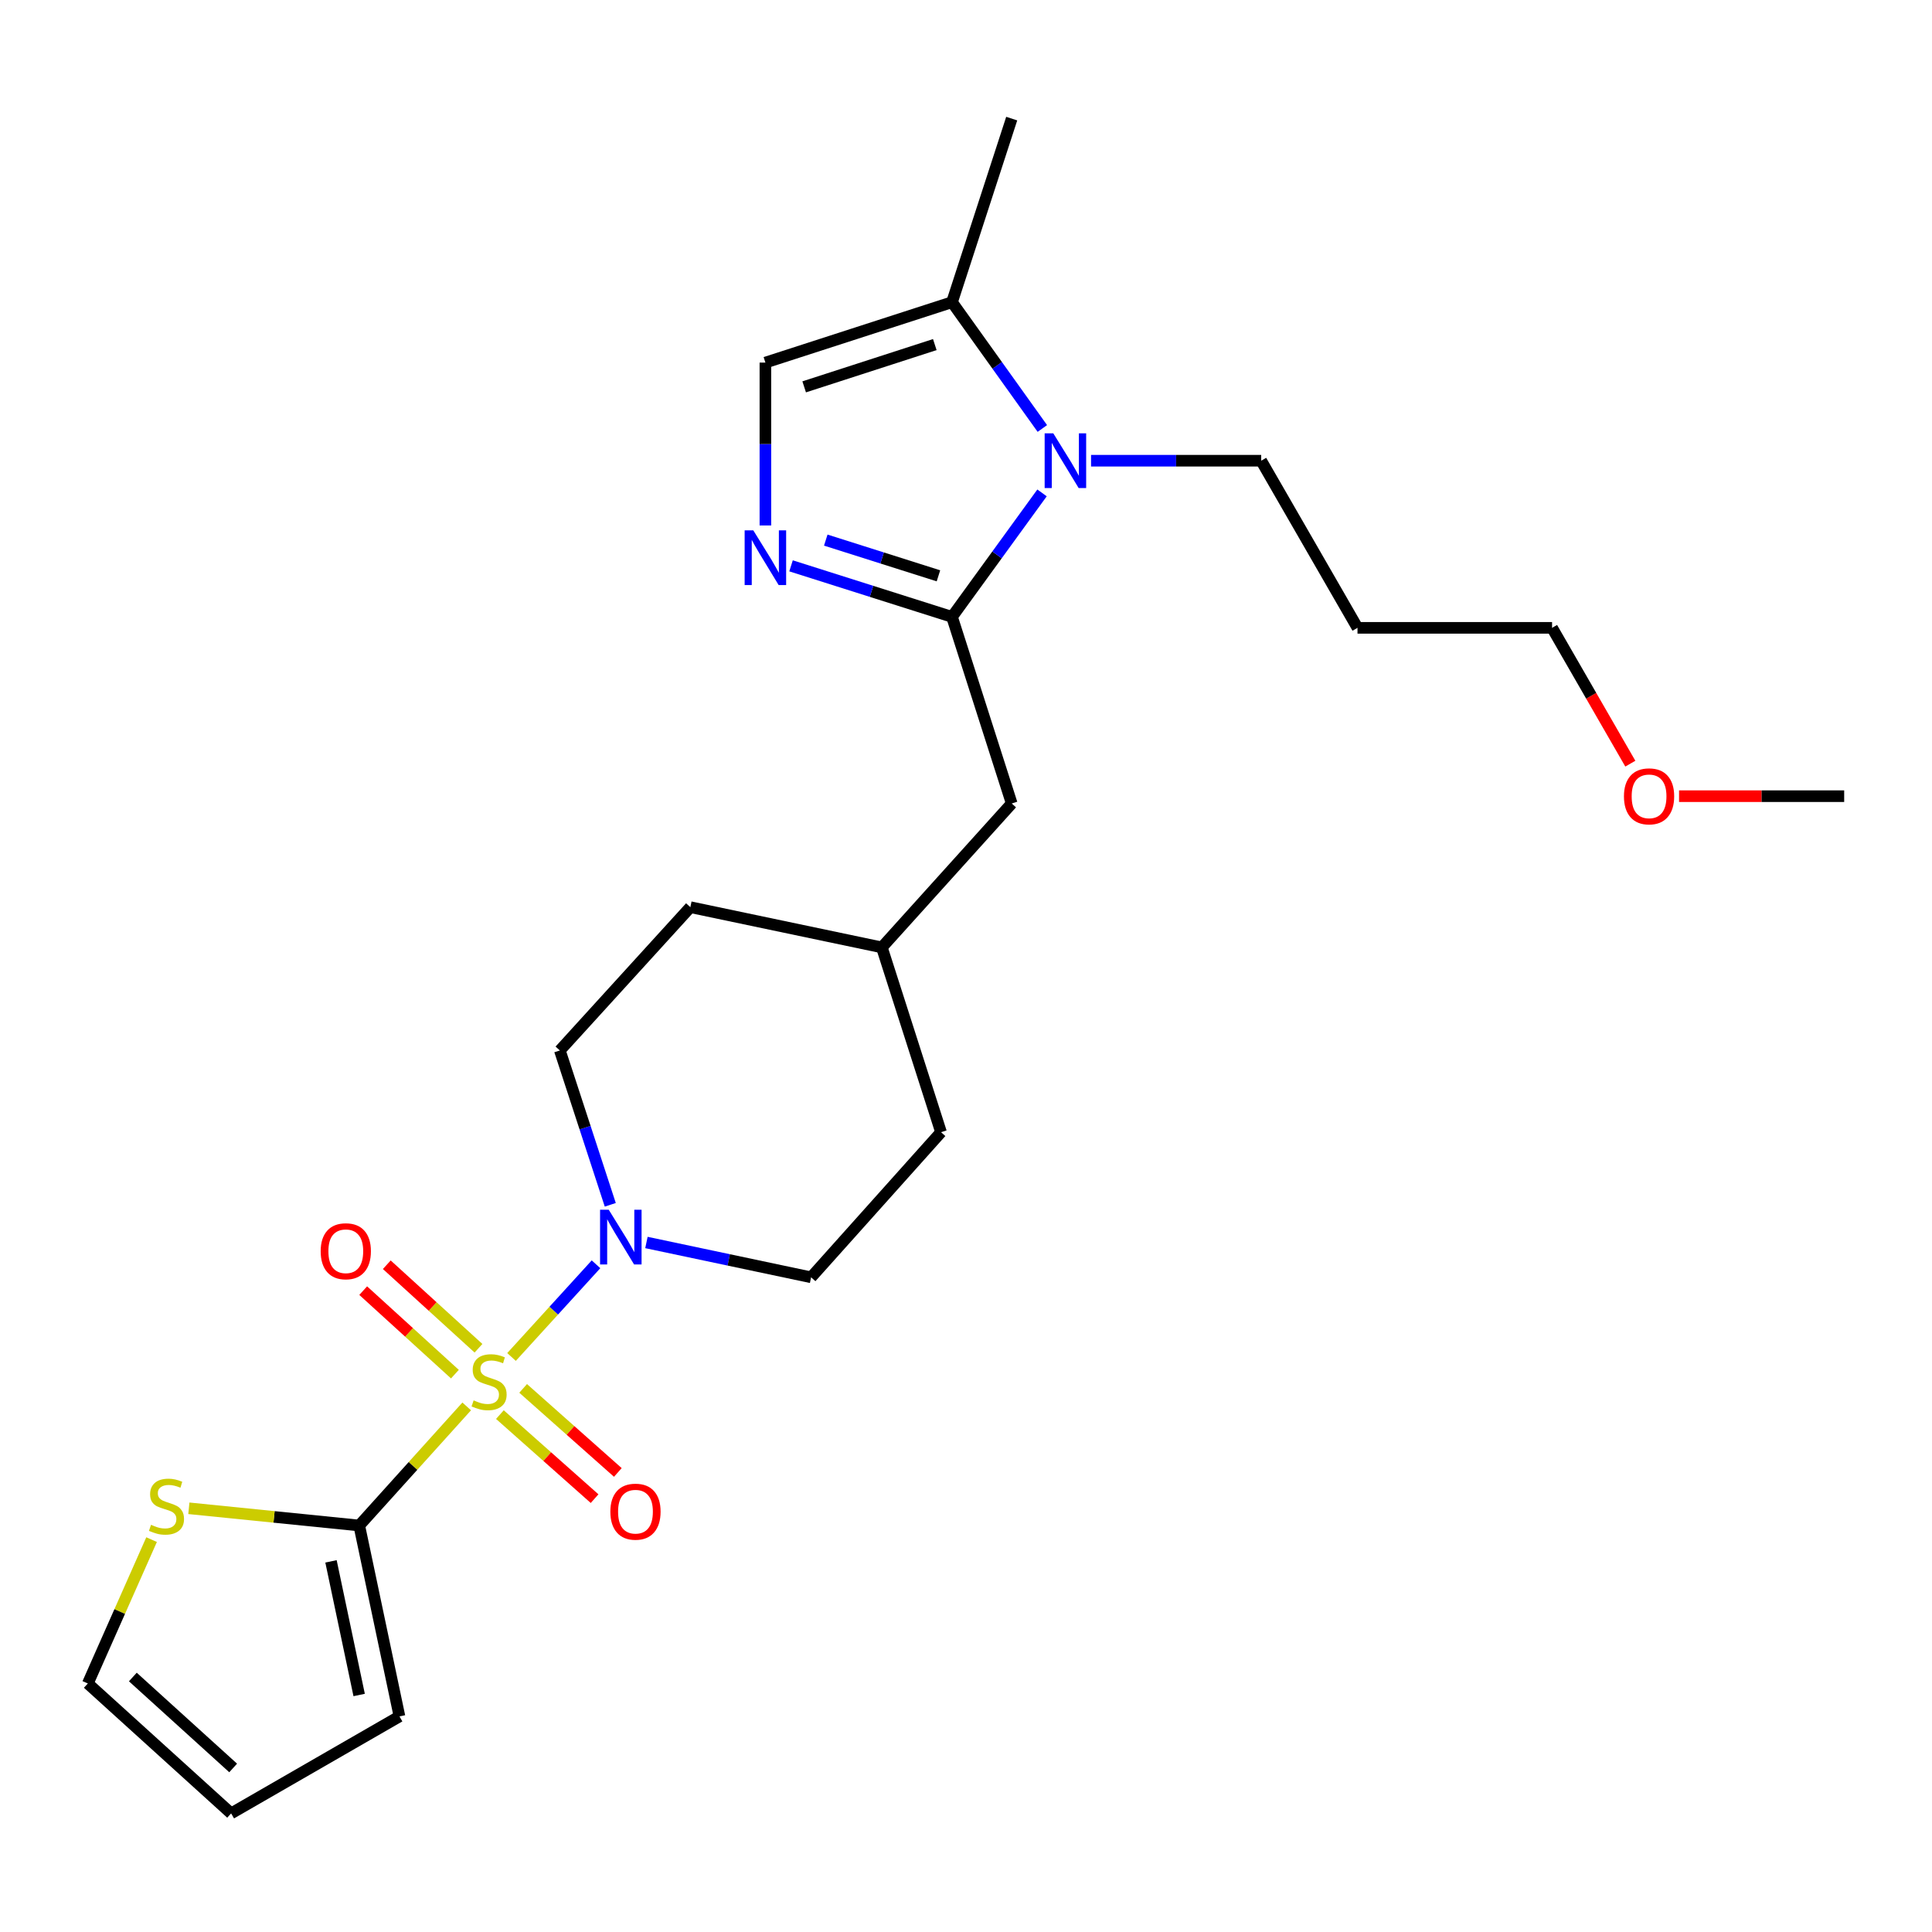 <?xml version='1.0' encoding='iso-8859-1'?>
<svg version='1.1' baseProfile='full'
              xmlns='http://www.w3.org/2000/svg'
                      xmlns:rdkit='http://www.rdkit.org/xml'
                      xmlns:xlink='http://www.w3.org/1999/xlink'
                  xml:space='preserve'
width='1000px' height='1000px' viewBox='0 0 1000 1000'>
<!-- END OF HEADER -->
<rect style='opacity:1.0;fill:#FFFFFF;stroke:none' width='1000' height='1000' x='0' y='0'> </rect>
<path class='bond-1' d='M 241.562,727.953 L 213.753,758.777' style='fill:none;fill-rule:evenodd;stroke:#CCCC00;stroke-width:6px;stroke-linecap:butt;stroke-linejoin:miter;stroke-opacity:1' />
<path class='bond-1' d='M 213.753,758.777 L 185.943,789.6' style='fill:none;fill-rule:evenodd;stroke:#000000;stroke-width:6px;stroke-linecap:butt;stroke-linejoin:miter;stroke-opacity:1' />
<path class='bond-4' d='M 264.761,702.372 L 286.628,678.383' style='fill:none;fill-rule:evenodd;stroke:#CCCC00;stroke-width:6px;stroke-linecap:butt;stroke-linejoin:miter;stroke-opacity:1' />
<path class='bond-4' d='M 286.628,678.383 L 308.495,654.393' style='fill:none;fill-rule:evenodd;stroke:#0000FF;stroke-width:6px;stroke-linecap:butt;stroke-linejoin:miter;stroke-opacity:1' />
<path class='bond-8' d='M 258.745,732.197 L 283.251,753.946' style='fill:none;fill-rule:evenodd;stroke:#CCCC00;stroke-width:6px;stroke-linecap:butt;stroke-linejoin:miter;stroke-opacity:1' />
<path class='bond-8' d='M 283.251,753.946 L 307.757,775.696' style='fill:none;fill-rule:evenodd;stroke:#FF0000;stroke-width:6px;stroke-linecap:butt;stroke-linejoin:miter;stroke-opacity:1' />
<path class='bond-8' d='M 270.781,718.636 L 295.287,740.386' style='fill:none;fill-rule:evenodd;stroke:#CCCC00;stroke-width:6px;stroke-linecap:butt;stroke-linejoin:miter;stroke-opacity:1' />
<path class='bond-8' d='M 295.287,740.386 L 319.793,762.135' style='fill:none;fill-rule:evenodd;stroke:#FF0000;stroke-width:6px;stroke-linecap:butt;stroke-linejoin:miter;stroke-opacity:1' />
<path class='bond-9' d='M 247.667,697.853 L 223.935,676.239' style='fill:none;fill-rule:evenodd;stroke:#CCCC00;stroke-width:6px;stroke-linecap:butt;stroke-linejoin:miter;stroke-opacity:1' />
<path class='bond-9' d='M 223.935,676.239 L 200.203,654.625' style='fill:none;fill-rule:evenodd;stroke:#FF0000;stroke-width:6px;stroke-linecap:butt;stroke-linejoin:miter;stroke-opacity:1' />
<path class='bond-9' d='M 235.458,711.258 L 211.726,689.644' style='fill:none;fill-rule:evenodd;stroke:#CCCC00;stroke-width:6px;stroke-linecap:butt;stroke-linejoin:miter;stroke-opacity:1' />
<path class='bond-9' d='M 211.726,689.644 L 187.994,668.03' style='fill:none;fill-rule:evenodd;stroke:#FF0000;stroke-width:6px;stroke-linecap:butt;stroke-linejoin:miter;stroke-opacity:1' />
<path class='bond-0' d='M 492.757,319.29 L 523.662,415.88' style='fill:none;fill-rule:evenodd;stroke:#000000;stroke-width:6px;stroke-linecap:butt;stroke-linejoin:miter;stroke-opacity:1' />
<path class='bond-2' d='M 492.757,319.29 L 516.057,287.205' style='fill:none;fill-rule:evenodd;stroke:#000000;stroke-width:6px;stroke-linecap:butt;stroke-linejoin:miter;stroke-opacity:1' />
<path class='bond-2' d='M 516.057,287.205 L 539.357,255.121' style='fill:none;fill-rule:evenodd;stroke:#0000FF;stroke-width:6px;stroke-linecap:butt;stroke-linejoin:miter;stroke-opacity:1' />
<path class='bond-3' d='M 492.757,319.29 L 451.099,306.083' style='fill:none;fill-rule:evenodd;stroke:#000000;stroke-width:6px;stroke-linecap:butt;stroke-linejoin:miter;stroke-opacity:1' />
<path class='bond-3' d='M 451.099,306.083 L 409.44,292.876' style='fill:none;fill-rule:evenodd;stroke:#0000FF;stroke-width:6px;stroke-linecap:butt;stroke-linejoin:miter;stroke-opacity:1' />
<path class='bond-3' d='M 485.739,298.044 L 456.578,288.799' style='fill:none;fill-rule:evenodd;stroke:#000000;stroke-width:6px;stroke-linecap:butt;stroke-linejoin:miter;stroke-opacity:1' />
<path class='bond-3' d='M 456.578,288.799 L 427.417,279.554' style='fill:none;fill-rule:evenodd;stroke:#0000FF;stroke-width:6px;stroke-linecap:butt;stroke-linejoin:miter;stroke-opacity:1' />
<path class='bond-7' d='M 185.943,789.6 L 141.85,785.144' style='fill:none;fill-rule:evenodd;stroke:#000000;stroke-width:6px;stroke-linecap:butt;stroke-linejoin:miter;stroke-opacity:1' />
<path class='bond-7' d='M 141.85,785.144 L 97.757,780.687' style='fill:none;fill-rule:evenodd;stroke:#CCCC00;stroke-width:6px;stroke-linecap:butt;stroke-linejoin:miter;stroke-opacity:1' />
<path class='bond-11' d='M 185.943,789.6 L 206.764,888.406' style='fill:none;fill-rule:evenodd;stroke:#000000;stroke-width:6px;stroke-linecap:butt;stroke-linejoin:miter;stroke-opacity:1' />
<path class='bond-11' d='M 171.324,808.159 L 185.899,877.324' style='fill:none;fill-rule:evenodd;stroke:#000000;stroke-width:6px;stroke-linecap:butt;stroke-linejoin:miter;stroke-opacity:1' />
<path class='bond-5' d='M 539.519,221.782 L 516.138,189.1' style='fill:none;fill-rule:evenodd;stroke:#0000FF;stroke-width:6px;stroke-linecap:butt;stroke-linejoin:miter;stroke-opacity:1' />
<path class='bond-5' d='M 516.138,189.1 L 492.757,156.419' style='fill:none;fill-rule:evenodd;stroke:#000000;stroke-width:6px;stroke-linecap:butt;stroke-linejoin:miter;stroke-opacity:1' />
<path class='bond-16' d='M 564.726,238.464 L 608.757,238.464' style='fill:none;fill-rule:evenodd;stroke:#0000FF;stroke-width:6px;stroke-linecap:butt;stroke-linejoin:miter;stroke-opacity:1' />
<path class='bond-16' d='M 608.757,238.464 L 652.788,238.464' style='fill:none;fill-rule:evenodd;stroke:#000000;stroke-width:6px;stroke-linecap:butt;stroke-linejoin:miter;stroke-opacity:1' />
<path class='bond-6' d='M 396.167,271.983 L 396.167,229.829' style='fill:none;fill-rule:evenodd;stroke:#0000FF;stroke-width:6px;stroke-linecap:butt;stroke-linejoin:miter;stroke-opacity:1' />
<path class='bond-6' d='M 396.167,229.829 L 396.167,187.676' style='fill:none;fill-rule:evenodd;stroke:#000000;stroke-width:6px;stroke-linecap:butt;stroke-linejoin:miter;stroke-opacity:1' />
<path class='bond-12' d='M 334.591,643.111 L 377.21,652.125' style='fill:none;fill-rule:evenodd;stroke:#0000FF;stroke-width:6px;stroke-linecap:butt;stroke-linejoin:miter;stroke-opacity:1' />
<path class='bond-12' d='M 377.21,652.125 L 419.829,661.138' style='fill:none;fill-rule:evenodd;stroke:#000000;stroke-width:6px;stroke-linecap:butt;stroke-linejoin:miter;stroke-opacity:1' />
<path class='bond-13' d='M 315.878,623.607 L 302.827,583.662' style='fill:none;fill-rule:evenodd;stroke:#0000FF;stroke-width:6px;stroke-linecap:butt;stroke-linejoin:miter;stroke-opacity:1' />
<path class='bond-13' d='M 302.827,583.662 L 289.776,543.717' style='fill:none;fill-rule:evenodd;stroke:#000000;stroke-width:6px;stroke-linecap:butt;stroke-linejoin:miter;stroke-opacity:1' />
<path class='bond-21' d='M 492.757,156.419 L 523.662,61.39' style='fill:none;fill-rule:evenodd;stroke:#000000;stroke-width:6px;stroke-linecap:butt;stroke-linejoin:miter;stroke-opacity:1' />
<path class='bond-27' d='M 492.757,156.419 L 396.167,187.676' style='fill:none;fill-rule:evenodd;stroke:#000000;stroke-width:6px;stroke-linecap:butt;stroke-linejoin:miter;stroke-opacity:1' />
<path class='bond-27' d='M 483.851,178.358 L 416.238,200.238' style='fill:none;fill-rule:evenodd;stroke:#000000;stroke-width:6px;stroke-linecap:butt;stroke-linejoin:miter;stroke-opacity:1' />
<path class='bond-14' d='M 78.46,796.908 L 61.957,834.135' style='fill:none;fill-rule:evenodd;stroke:#CCCC00;stroke-width:6px;stroke-linecap:butt;stroke-linejoin:miter;stroke-opacity:1' />
<path class='bond-14' d='M 61.957,834.135 L 45.455,871.362' style='fill:none;fill-rule:evenodd;stroke:#000000;stroke-width:6px;stroke-linecap:butt;stroke-linejoin:miter;stroke-opacity:1' />
<path class='bond-10' d='M 523.662,415.88 L 456.444,490.37' style='fill:none;fill-rule:evenodd;stroke:#000000;stroke-width:6px;stroke-linecap:butt;stroke-linejoin:miter;stroke-opacity:1' />
<path class='bond-15' d='M 206.764,888.406 L 119.632,938.61' style='fill:none;fill-rule:evenodd;stroke:#000000;stroke-width:6px;stroke-linecap:butt;stroke-linejoin:miter;stroke-opacity:1' />
<path class='bond-19' d='M 419.829,661.138 L 487.076,586.024' style='fill:none;fill-rule:evenodd;stroke:#000000;stroke-width:6px;stroke-linecap:butt;stroke-linejoin:miter;stroke-opacity:1' />
<path class='bond-18' d='M 289.776,543.717 L 357.326,469.549' style='fill:none;fill-rule:evenodd;stroke:#000000;stroke-width:6px;stroke-linecap:butt;stroke-linejoin:miter;stroke-opacity:1' />
<path class='bond-26' d='M 45.455,871.362 L 119.632,938.61' style='fill:none;fill-rule:evenodd;stroke:#000000;stroke-width:6px;stroke-linecap:butt;stroke-linejoin:miter;stroke-opacity:1' />
<path class='bond-26' d='M 68.759,868.016 L 120.684,915.09' style='fill:none;fill-rule:evenodd;stroke:#000000;stroke-width:6px;stroke-linecap:butt;stroke-linejoin:miter;stroke-opacity:1' />
<path class='bond-20' d='M 652.788,238.464 L 702.639,324.971' style='fill:none;fill-rule:evenodd;stroke:#000000;stroke-width:6px;stroke-linecap:butt;stroke-linejoin:miter;stroke-opacity:1' />
<path class='bond-17' d='M 456.444,490.37 L 357.326,469.549' style='fill:none;fill-rule:evenodd;stroke:#000000;stroke-width:6px;stroke-linecap:butt;stroke-linejoin:miter;stroke-opacity:1' />
<path class='bond-25' d='M 456.444,490.37 L 487.076,586.024' style='fill:none;fill-rule:evenodd;stroke:#000000;stroke-width:6px;stroke-linecap:butt;stroke-linejoin:miter;stroke-opacity:1' />
<path class='bond-23' d='M 702.639,324.971 L 803.349,324.971' style='fill:none;fill-rule:evenodd;stroke:#000000;stroke-width:6px;stroke-linecap:butt;stroke-linejoin:miter;stroke-opacity:1' />
<path class='bond-22' d='M 843.854,395.269 L 823.602,360.12' style='fill:none;fill-rule:evenodd;stroke:#FF0000;stroke-width:6px;stroke-linecap:butt;stroke-linejoin:miter;stroke-opacity:1' />
<path class='bond-22' d='M 823.602,360.12 L 803.349,324.971' style='fill:none;fill-rule:evenodd;stroke:#000000;stroke-width:6px;stroke-linecap:butt;stroke-linejoin:miter;stroke-opacity:1' />
<path class='bond-24' d='M 869.078,412.103 L 911.812,412.103' style='fill:none;fill-rule:evenodd;stroke:#FF0000;stroke-width:6px;stroke-linecap:butt;stroke-linejoin:miter;stroke-opacity:1' />
<path class='bond-24' d='M 911.812,412.103 L 954.545,412.103' style='fill:none;fill-rule:evenodd;stroke:#000000;stroke-width:6px;stroke-linecap:butt;stroke-linejoin:miter;stroke-opacity:1' />
<path  class='atom-0' d='M 245.15 724.83
Q 245.47 724.95, 246.79 725.51
Q 248.11 726.07, 249.55 726.43
Q 251.03 726.75, 252.47 726.75
Q 255.15 726.75, 256.71 725.47
Q 258.27 724.15, 258.27 721.87
Q 258.27 720.31, 257.47 719.35
Q 256.71 718.39, 255.51 717.87
Q 254.31 717.35, 252.31 716.75
Q 249.79 715.99, 248.27 715.27
Q 246.79 714.55, 245.71 713.03
Q 244.67 711.51, 244.67 708.95
Q 244.67 705.39, 247.07 703.19
Q 249.51 700.99, 254.31 700.99
Q 257.59 700.99, 261.31 702.55
L 260.39 705.63
Q 256.99 704.23, 254.43 704.23
Q 251.67 704.23, 250.15 705.39
Q 248.63 706.51, 248.67 708.47
Q 248.67 709.99, 249.43 710.91
Q 250.23 711.83, 251.35 712.35
Q 252.51 712.87, 254.43 713.47
Q 256.99 714.27, 258.51 715.07
Q 260.03 715.87, 261.11 717.51
Q 262.23 719.11, 262.23 721.87
Q 262.23 725.79, 259.59 727.91
Q 256.99 729.99, 252.63 729.99
Q 250.11 729.99, 248.19 729.43
Q 246.31 728.91, 244.07 727.99
L 245.15 724.83
' fill='#CCCC00'/>
<path  class='atom-3' d='M 545.193 224.304
L 554.473 239.304
Q 555.393 240.784, 556.873 243.464
Q 558.353 246.144, 558.433 246.304
L 558.433 224.304
L 562.193 224.304
L 562.193 252.624
L 558.313 252.624
L 548.353 236.224
Q 547.193 234.304, 545.953 232.104
Q 544.753 229.904, 544.393 229.224
L 544.393 252.624
L 540.713 252.624
L 540.713 224.304
L 545.193 224.304
' fill='#0000FF'/>
<path  class='atom-4' d='M 389.907 274.508
L 399.187 289.508
Q 400.107 290.988, 401.587 293.668
Q 403.067 296.348, 403.147 296.508
L 403.147 274.508
L 406.907 274.508
L 406.907 302.828
L 403.027 302.828
L 393.067 286.428
Q 391.907 284.508, 390.667 282.308
Q 389.467 280.108, 389.107 279.428
L 389.107 302.828
L 385.427 302.828
L 385.427 274.508
L 389.907 274.508
' fill='#0000FF'/>
<path  class='atom-5' d='M 315.075 626.147
L 324.355 641.147
Q 325.275 642.627, 326.755 645.307
Q 328.235 647.987, 328.315 648.147
L 328.315 626.147
L 332.075 626.147
L 332.075 654.467
L 328.195 654.467
L 318.235 638.067
Q 317.075 636.147, 315.835 633.947
Q 314.635 631.747, 314.275 631.067
L 314.275 654.467
L 310.595 654.467
L 310.595 626.147
L 315.075 626.147
' fill='#0000FF'/>
<path  class='atom-8' d='M 78.17 789.236
Q 78.49 789.356, 79.81 789.916
Q 81.13 790.476, 82.57 790.836
Q 84.05 791.156, 85.49 791.156
Q 88.17 791.156, 89.73 789.876
Q 91.29 788.556, 91.29 786.276
Q 91.29 784.716, 90.49 783.756
Q 89.73 782.796, 88.53 782.276
Q 87.33 781.756, 85.33 781.156
Q 82.81 780.396, 81.29 779.676
Q 79.81 778.956, 78.73 777.436
Q 77.69 775.916, 77.69 773.356
Q 77.69 769.796, 80.09 767.596
Q 82.53 765.396, 87.33 765.396
Q 90.61 765.396, 94.33 766.956
L 93.41 770.036
Q 90.01 768.636, 87.45 768.636
Q 84.69 768.636, 83.17 769.796
Q 81.65 770.916, 81.69 772.876
Q 81.69 774.396, 82.45 775.316
Q 83.25 776.236, 84.37 776.756
Q 85.53 777.276, 87.45 777.876
Q 90.01 778.676, 91.53 779.476
Q 93.05 780.276, 94.13 781.916
Q 95.25 783.516, 95.25 786.276
Q 95.25 790.196, 92.61 792.316
Q 90.01 794.396, 85.65 794.396
Q 83.13 794.396, 81.21 793.836
Q 79.33 793.316, 77.09 792.396
L 78.17 789.236
' fill='#CCCC00'/>
<path  class='atom-9' d='M 315.92 782.437
Q 315.92 775.637, 319.28 771.837
Q 322.64 768.037, 328.92 768.037
Q 335.2 768.037, 338.56 771.837
Q 341.92 775.637, 341.92 782.437
Q 341.92 789.317, 338.52 793.237
Q 335.12 797.117, 328.92 797.117
Q 322.68 797.117, 319.28 793.237
Q 315.92 789.357, 315.92 782.437
M 328.92 793.917
Q 333.24 793.917, 335.56 791.037
Q 337.92 788.117, 337.92 782.437
Q 337.92 776.877, 335.56 774.077
Q 333.24 771.237, 328.92 771.237
Q 324.6 771.237, 322.24 774.037
Q 319.92 776.837, 319.92 782.437
Q 319.92 788.157, 322.24 791.037
Q 324.6 793.917, 328.92 793.917
' fill='#FF0000'/>
<path  class='atom-10' d='M 165.983 647.64
Q 165.983 640.84, 169.343 637.04
Q 172.703 633.24, 178.983 633.24
Q 185.263 633.24, 188.623 637.04
Q 191.983 640.84, 191.983 647.64
Q 191.983 654.52, 188.583 658.44
Q 185.183 662.32, 178.983 662.32
Q 172.743 662.32, 169.343 658.44
Q 165.983 654.56, 165.983 647.64
M 178.983 659.12
Q 183.303 659.12, 185.623 656.24
Q 187.983 653.32, 187.983 647.64
Q 187.983 642.08, 185.623 639.28
Q 183.303 636.44, 178.983 636.44
Q 174.663 636.44, 172.303 639.24
Q 169.983 642.04, 169.983 647.64
Q 169.983 653.36, 172.303 656.24
Q 174.663 659.12, 178.983 659.12
' fill='#FF0000'/>
<path  class='atom-23' d='M 840.553 412.183
Q 840.553 405.383, 843.913 401.583
Q 847.273 397.783, 853.553 397.783
Q 859.833 397.783, 863.193 401.583
Q 866.553 405.383, 866.553 412.183
Q 866.553 419.063, 863.153 422.983
Q 859.753 426.863, 853.553 426.863
Q 847.313 426.863, 843.913 422.983
Q 840.553 419.103, 840.553 412.183
M 853.553 423.663
Q 857.873 423.663, 860.193 420.783
Q 862.553 417.863, 862.553 412.183
Q 862.553 406.623, 860.193 403.823
Q 857.873 400.983, 853.553 400.983
Q 849.233 400.983, 846.873 403.783
Q 844.553 406.583, 844.553 412.183
Q 844.553 417.903, 846.873 420.783
Q 849.233 423.663, 853.553 423.663
' fill='#FF0000'/>
</svg>
